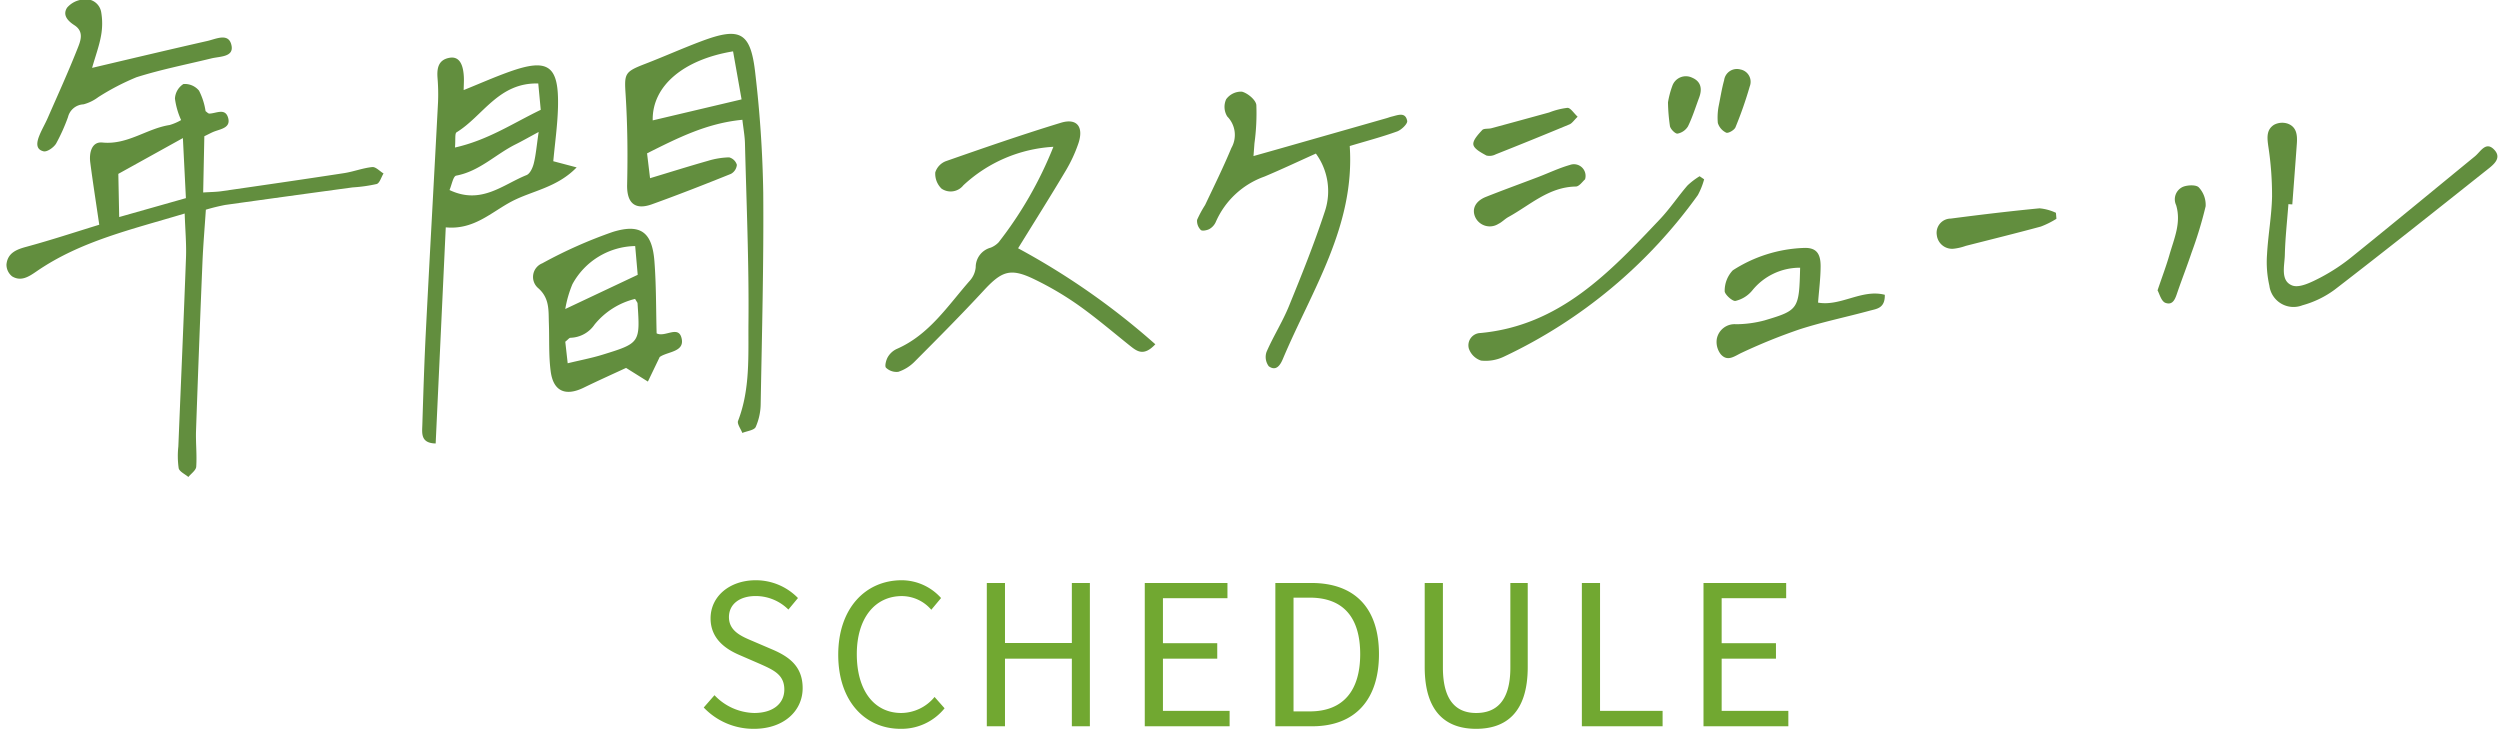 <svg xmlns="http://www.w3.org/2000/svg" width="230.011" height="67.276" viewBox="0 0 230.011 67.276">
  <g id="组_783" data-name="组 783" transform="matrix(0.999, 0.035, -0.035, 0.999, -13.298, -529.09)">
    <path id="路径_876" data-name="路径 876" d="M41.681,549.514c-.377-2.075-.728-3.887-1.029-5.708-.145-.881.068-1.93,1.054-1.865,2.316.154,4.028-1.426,6.125-1.826a4.851,4.851,0,0,0,1.044-.492,6.952,6.952,0,0,1-.637-1.955,1.688,1.688,0,0,1,.73-1.367,1.684,1.684,0,0,1,1.46.561,6.141,6.141,0,0,1,.667,1.862c.119.074.243.217.358.211.619-.031,1.435-.6,1.737.328.286.876-.567,1.039-1.179,1.284-.272.108-.525.267-.949.488.024,1.644.048,3.33.074,5.177.7-.071,1.2-.088,1.685-.176,3.738-.674,7.476-1.349,11.208-2.057.869-.165,1.705-.53,2.577-.65.322-.044.7.355,1.059.552-.2.345-.321.9-.6.994a13.883,13.883,0,0,1-2.192.387q-5.836,1-11.667,2.024a18.187,18.187,0,0,0-1.767.5c-.051,1.667-.134,3.288-.144,4.909q-.05,7.711-.048,15.423c0,1.115.169,2.23.134,3.341-.01.331-.448.648-.69.971-.321-.256-.839-.463-.92-.78a8,8,0,0,1-.1-1.995c.031-5.812.086-11.624.095-17.436,0-1.249-.159-2.5-.263-4.013-4.808,1.637-9.495,2.866-13.457,5.812-.7.519-1.383.989-2.214.526a1.375,1.375,0,0,1-.557-1.082c.071-1.045.843-1.4,1.784-1.688C37.317,551.076,39.537,550.253,41.681,549.514Zm1.809-.772,6.076-1.954c-.151-1.76-.29-3.39-.471-5.515l-5.823,3.5Z" transform="translate(0 -0.657)" fill="#628e3e"/>
    <path id="路径_877" data-name="路径 877" d="M105.474,537.228c-3.24.423-5.843,1.855-8.659,3.393l.355,2.277c1.926-.656,3.588-1.243,5.266-1.782a7.238,7.238,0,0,1,1.942-.389,1.007,1.007,0,0,1,.734.663,1.049,1.049,0,0,1-.515.849c-2.373,1.055-4.758,2.087-7.169,3.052-1.575.63-2.326-.067-2.346-1.724-.033-2.735-.155-5.477-.422-8.2-.2-2.009-.21-2.159,1.7-2.973,1.711-.73,3.383-1.552,5.1-2.265,3.54-1.47,4.506-.992,5.062,2.852a108.688,108.688,0,0,1,1.106,10.879c.278,6.466.334,12.942.445,19.415a5.437,5.437,0,0,1-.382,2.165c-.132.313-.792.4-1.213.593-.154-.371-.528-.819-.43-1.1,1.028-2.968.717-6.046.64-9.058-.139-5.5-.572-11-.9-16.493C105.748,538.721,105.6,538.065,105.474,537.228Zm-8.246.344,8.107-2.218-.938-4.391C99.847,531.879,97.054,534.415,97.228,537.571Z" transform="translate(-4.974 -0.097)" fill="#628e3e"/>
    <path id="路径_878" data-name="路径 878" d="M76.985,548.35c-.078,6.653-.155,13.245-.232,19.912-1.4.022-1.283-.905-1.286-1.672-.012-2.906-.023-5.813.024-8.718.111-7,.261-14.005.38-21.008a18.065,18.065,0,0,0-.125-2.227c-.1-.9.014-1.687,1.057-1.9.827-.166,1.279.472,1.369,1.829.019.289.01.579.017,1.1,1.472-.655,2.779-1.29,4.126-1.826,3.568-1.421,4.576-.748,4.606,3.138.013,1.633-.165,3.267-.259,4.943l2.169.492c-1.75,1.937-4.021,2.287-5.867,3.341S79.583,548.508,76.985,548.35Zm8.237-9.073c-.976.571-1.523.911-2.089,1.217-1.8.977-3.234,2.593-5.355,3.065-.278.063-.386.888-.568,1.346,2.965,1.284,4.882-.673,7.035-1.621.317-.139.547-.694.631-1.1C85.042,541.4,85.077,540.591,85.222,539.278Zm-7.647,1.7c3-.786,5.227-2.406,7.768-3.744l-.313-2.415c-3.664.029-4.979,3.177-7.354,4.751C77.5,539.686,77.615,540.251,77.575,540.976Z" transform="translate(-3.422 -0.369)" fill="#628e3e"/>
    <path id="路径_879" data-name="路径 879" d="M133.442,548.773a66.862,66.862,0,0,1,12.933,8.388c-1.044,1.2-1.69.685-2.35.2-1.614-1.2-3.188-2.455-4.866-3.556a28.735,28.735,0,0,0-4.114-2.229c-2.236-.991-3.023-.67-4.627,1.192-1.988,2.308-4.061,4.542-6.135,6.774a3.775,3.775,0,0,1-1.462.981,1.406,1.406,0,0,1-1.141-.335c-.145-.125-.025-.7.128-.986a1.856,1.856,0,0,1,.781-.77c2.966-1.411,4.581-4.166,6.55-6.562a2.142,2.142,0,0,0,.466-1.213,1.856,1.856,0,0,1,1.32-1.854,2.086,2.086,0,0,0,.707-.515,35.732,35.732,0,0,0,4.731-8.963,13.259,13.259,0,0,0-8.16,3.834,1.485,1.485,0,0,1-1.994.375,1.912,1.912,0,0,1-.629-1.477,1.638,1.638,0,0,1,.952-1.069c3.464-1.349,6.934-2.692,10.45-3.9,1.444-.494,2.119.292,1.677,1.819a13.3,13.3,0,0,1-1.133,2.665C136.239,543.92,134.889,546.233,133.442,548.773Z" transform="translate(-7.167 -0.712)" fill="#628e3e"/>
    <path id="路径_880" data-name="路径 880" d="M97.581,558.761c.8.379,2.037-.907,2.333.458.238,1.1-1.1,1.18-1.828,1.608-.126.073-.232.177-.153.116l-1,2.281-2.052-1.187c-1.077.548-2.47,1.231-3.84,1.959-1.631.865-2.77.435-3.078-1.378-.248-1.459-.22-2.965-.326-4.449-.084-1.166.006-2.313-1.128-3.213a1.352,1.352,0,0,1,.327-2.27,42.362,42.362,0,0,1,6.384-3.113c2.557-.887,3.628-.087,3.927,2.577C97.394,554.352,97.445,556.577,97.581,558.761Zm-2.093-3.1a6.923,6.923,0,0,0-3.641,2.485,2.785,2.785,0,0,1-2.18,1.3c-.113.007-.216.171-.462.379l.292,1.974c1.2-.336,2.192-.559,3.145-.89,3.461-1.2,3.457-1.216,3.086-4.852C95.721,555.991,95.659,555.936,95.488,555.66Zm-.161-4.862a6.708,6.708,0,0,0-5.651,3.711,10.417,10.417,0,0,0-.577,2.305l6.552-3.378C95.552,552.626,95.45,551.788,95.327,550.8Z" transform="translate(-4.28 -1.709)" fill="#628e3e"/>
    <path id="路径_881" data-name="路径 881" d="M163.018,538.81c-1.614.794-3.12,1.572-4.656,2.281a7.7,7.7,0,0,0-4.335,4.342,1.4,1.4,0,0,1-.567.665c-.222.13-.666.226-.787.107a1.18,1.18,0,0,1-.369-.912,10.01,10.01,0,0,1,.688-1.39c.764-1.771,1.559-3.531,2.235-5.336a2.415,2.415,0,0,0-.48-2.882,1.68,1.68,0,0,1-.154-1.586,1.7,1.7,0,0,1,1.423-.745c.539.121,1.3.708,1.369,1.18a20.356,20.356,0,0,1-.051,3.538c-.01.289-.023.579-.047,1.168.889-.285,1.636-.523,2.382-.764q4.885-1.578,9.77-3.16c.141-.046.278-.109.422-.147.557-.149,1.256-.511,1.45.339.061.264-.5.848-.892,1.005-1.369.55-2.788.977-4.312,1.494.757,7.347-3.021,13.382-5.464,19.8-.238.626-.6,1.169-1.274.718a1.427,1.427,0,0,1-.25-1.315c.572-1.453,1.374-2.816,1.912-4.278,1.077-2.926,2.141-5.864,3.006-8.857A5.855,5.855,0,0,0,163.018,538.81Z" transform="translate(-9.656 -0.42)" fill="#628e3e"/>
    <path id="路径_882" data-name="路径 882" d="M261.31,540.285c-.062,1.56-.182,3.12-.166,4.68.011,1-.346,2.39.769,2.787.689.245,1.8-.38,2.6-.828a17.609,17.609,0,0,0,2.9-2.077c3.655-3.164,7.271-6.373,10.9-9.562.512-.449.961-1.471,1.77-.652.732.741-.051,1.376-.6,1.841-4.525,3.862-9.049,7.727-13.632,11.521a9,9,0,0,1-2.93,1.55,2.24,2.24,0,0,1-3.1-1.7,9.807,9.807,0,0,1-.316-2.858c.035-1.783.3-3.565.276-5.346a29.715,29.715,0,0,0-.508-4.615c-.138-.792-.24-1.521.47-2a1.612,1.612,0,0,1,1.246-.142c.855.281.931,1.068.9,1.84-.068,1.858-.146,3.716-.221,5.574Z" transform="translate(-18.328 -0.378)" fill="#628e3e"/>
    <path id="路径_883" data-name="路径 883" d="M40.733,534.451c3.664-1,7.089-1.944,10.524-2.849.795-.21,1.967-.873,2.237.379.22,1.021-1.045,1-1.8,1.209-2.284.644-4.606,1.184-6.839,1.976a22.205,22.205,0,0,0-3.46,1.957,3.971,3.971,0,0,1-1.336.711,1.537,1.537,0,0,0-1.384,1.223,17.027,17.027,0,0,1-1.007,2.47c-.206.367-.8.821-1.129.756-.784-.155-.646-.863-.436-1.441.2-.558.491-1.082.709-1.635.848-2.138,1.729-4.265,2.5-6.432.253-.711.621-1.615-.345-2.191-.64-.381-1.146-.911-.72-1.6a2.2,2.2,0,0,1,1.422-.791,1.423,1.423,0,0,1,1.717,1.081,6.167,6.167,0,0,1,.067,2.185C41.322,532.394,41.017,533.309,40.733,534.451Z" transform="translate(-0.216 0)" fill="#628e3e"/>
    <path id="路径_884" data-name="路径 884" d="M212.184,548.859a5.621,5.621,0,0,0-4.326,2.241,2.823,2.823,0,0,1-1.512,1.02c-.279.066-1.04-.58-1.027-.88a2.726,2.726,0,0,1,.679-1.923,12.87,12.87,0,0,1,6.441-2.288c1.124-.093,1.586.408,1.625,1.632.035,1.1-.072,2.207-.118,3.349,2.1.295,3.982-1.41,6.113-.934.077,1.237-.7,1.317-1.3,1.5-2.124.661-4.294,1.184-6.383,1.936a51.853,51.853,0,0,0-5.244,2.332c-.675.331-1.3.948-1.973.228a1.848,1.848,0,0,1-.412-1.386,1.664,1.664,0,0,1,1.729-1.422,10.435,10.435,0,0,0,2.584-.439C212.188,552.776,212.221,552.681,212.184,548.859Z" transform="translate(-13.911 -1.53)" fill="#628e3e"/>
    <path id="路径_885" data-name="路径 885" d="M201.054,540.485a6.672,6.672,0,0,1-.529,1.473,46.145,46.145,0,0,1-17.288,15.47,3.909,3.909,0,0,1-2.118.45,1.766,1.766,0,0,1-1.166-1.077,1.132,1.132,0,0,1,1.021-1.457c7.266-.934,11.693-6,16.135-11.036.884-1,1.592-2.155,2.43-3.2a6.592,6.592,0,0,1,1.089-.892Z" transform="translate(-11.896 -0.978)" fill="#628e3e"/>
    <path id="路径_886" data-name="路径 886" d="M237.357,543.144a8.017,8.017,0,0,1-1.41.765c-2.27.7-4.557,1.35-6.838,2.017a4.86,4.86,0,0,1-1.067.295,1.417,1.417,0,0,1-1.636-1.191,1.307,1.307,0,0,1,1.231-1.565c2.7-.449,5.413-.872,8.13-1.23a4.525,4.525,0,0,1,1.525.36Z" transform="translate(-15.667 -1.141)" fill="#628e3e"/>
    <path id="路径_887" data-name="路径 887" d="M248.7,549.172c.392-1.308.731-2.3.981-3.308.371-1.5,1-2.984.453-4.591a1.256,1.256,0,0,1,.593-1.717c.424-.179,1.2-.233,1.441.017a2.351,2.351,0,0,1,.685,1.709,37.475,37.475,0,0,1-1.145,4.309c-.358,1.214-.78,2.408-1.15,3.618-.178.583-.342,1.326-1.087,1.089C249.077,550.176,248.878,549.458,248.7,549.172Z" transform="translate(-17.478 -0.912)" fill="#628e3e"/>
    <path id="路径_888" data-name="路径 888" d="M190.106,540.812c-.2.174-.5.673-.827.69-2.489.127-4.151,1.863-6.107,3.024-.317.189-.57.493-.895.662a1.476,1.476,0,0,1-2.126-.505c-.4-.757-.076-1.514.9-1.943,1.566-.686,3.153-1.325,4.729-1.989.96-.406,1.892-.894,2.88-1.214A1.072,1.072,0,0,1,190.106,540.812Z" transform="translate(-11.903 -0.917)" fill="#628e3e"/>
    <path id="路径_889" data-name="路径 889" d="M189.2,534.617c-.326.337-.485.619-.723.729q-3.331,1.526-6.689,2.994a1.225,1.225,0,0,1-.854.14c-.476-.239-1.156-.566-1.236-.961s.419-.962.765-1.366c.152-.176.562-.114.843-.2,1.756-.539,3.508-1.089,5.261-1.636a6.785,6.785,0,0,1,1.666-.484C188.519,533.82,188.822,534.291,189.2,534.617Z" transform="translate(-11.879 -0.46)" fill="#628e3e"/>
    <path id="路径_890" data-name="路径 890" d="M204.111,532.827c.136-.8.23-1.616.421-2.406a1.186,1.186,0,0,1,1.452-1.041,1.154,1.154,0,0,1,.926,1.523,35.983,35.983,0,0,1-1.184,3.815c-.095.259-.641.6-.835.522a1.467,1.467,0,0,1-.8-.861A5.613,5.613,0,0,1,204.111,532.827Z" transform="translate(-13.854 -0.096)" fill="#628e3e"/>
    <path id="路径_891" data-name="路径 891" d="M199.033,532.713a8.14,8.14,0,0,1,.342-1.515,1.32,1.32,0,0,1,1.789-.836c.846.32.991,1.006.718,1.816-.3.9-.549,1.819-.934,2.68a1.442,1.442,0,0,1-.934.7c-.2.039-.658-.384-.725-.665A16.991,16.991,0,0,1,199.033,532.713Z" transform="translate(-13.448 -0.169)" fill="#628e3e"/>
    <path id="路径_997" data-name="路径 997" d="M5.472.234c2.754,0,4.482-1.656,4.482-3.744,0-1.962-1.188-2.862-2.718-3.528l-1.89-.81c-1.026-.432-2.178-.918-2.178-2.2,0-1.188.972-1.944,2.466-1.944A4.274,4.274,0,0,1,8.64-10.746l.882-1.062a5.411,5.411,0,0,0-3.888-1.638c-2.394,0-4.158,1.476-4.158,3.51,0,1.926,1.458,2.862,2.682,3.384l1.908.828c1.242.558,2.2.99,2.2,2.34,0,1.3-1.044,2.16-2.772,2.16A5.184,5.184,0,0,1,1.836-2.862L.846-1.728A6.305,6.305,0,0,0,5.472.234Zm13.5,0a5.1,5.1,0,0,0,4.05-1.89L22.1-2.7a4.01,4.01,0,0,1-3.06,1.476c-2.52,0-4.1-2.088-4.1-5.418,0-3.294,1.656-5.346,4.158-5.346a3.6,3.6,0,0,1,2.7,1.26l.9-1.08a4.879,4.879,0,0,0-3.618-1.638c-3.348,0-5.85,2.592-5.85,6.858C13.23-2.3,15.7.234,18.972.234ZM26.91,0h1.674V-6.228H34.74V0H36.4V-13.194H34.74v5.526H28.584v-5.526H26.91ZM41.454,0h7.812V-1.422H43.128V-6.228h5V-7.65h-5v-4.14h5.94v-1.4H41.454ZM53.478,0h3.384c3.978,0,6.156-2.466,6.156-6.642,0-4.194-2.178-6.552-6.228-6.552H53.478Zm1.674-1.368V-11.844h1.494c3.114,0,4.644,1.854,4.644,5.2,0,3.33-1.53,5.274-4.644,5.274ZM71.964.234c2.7,0,4.752-1.44,4.752-5.688v-7.74h-1.6V-5.4c0,3.186-1.386,4.176-3.15,4.176-1.71,0-3.06-.99-3.06-4.176v-7.794H67.23v7.74C67.23-1.206,69.282.234,71.964.234ZM81.7,0h7.434V-1.422h-5.76V-13.194H81.7ZM92.9,0h7.812V-1.422H94.572V-6.228h5V-7.65h-5v-4.14h5.94v-1.4H92.9Z" transform="matrix(0.999, -0.035, 0.035, 0.999, 98.055, 593.072)" fill="#71a831"/>
  </g>
</svg>
